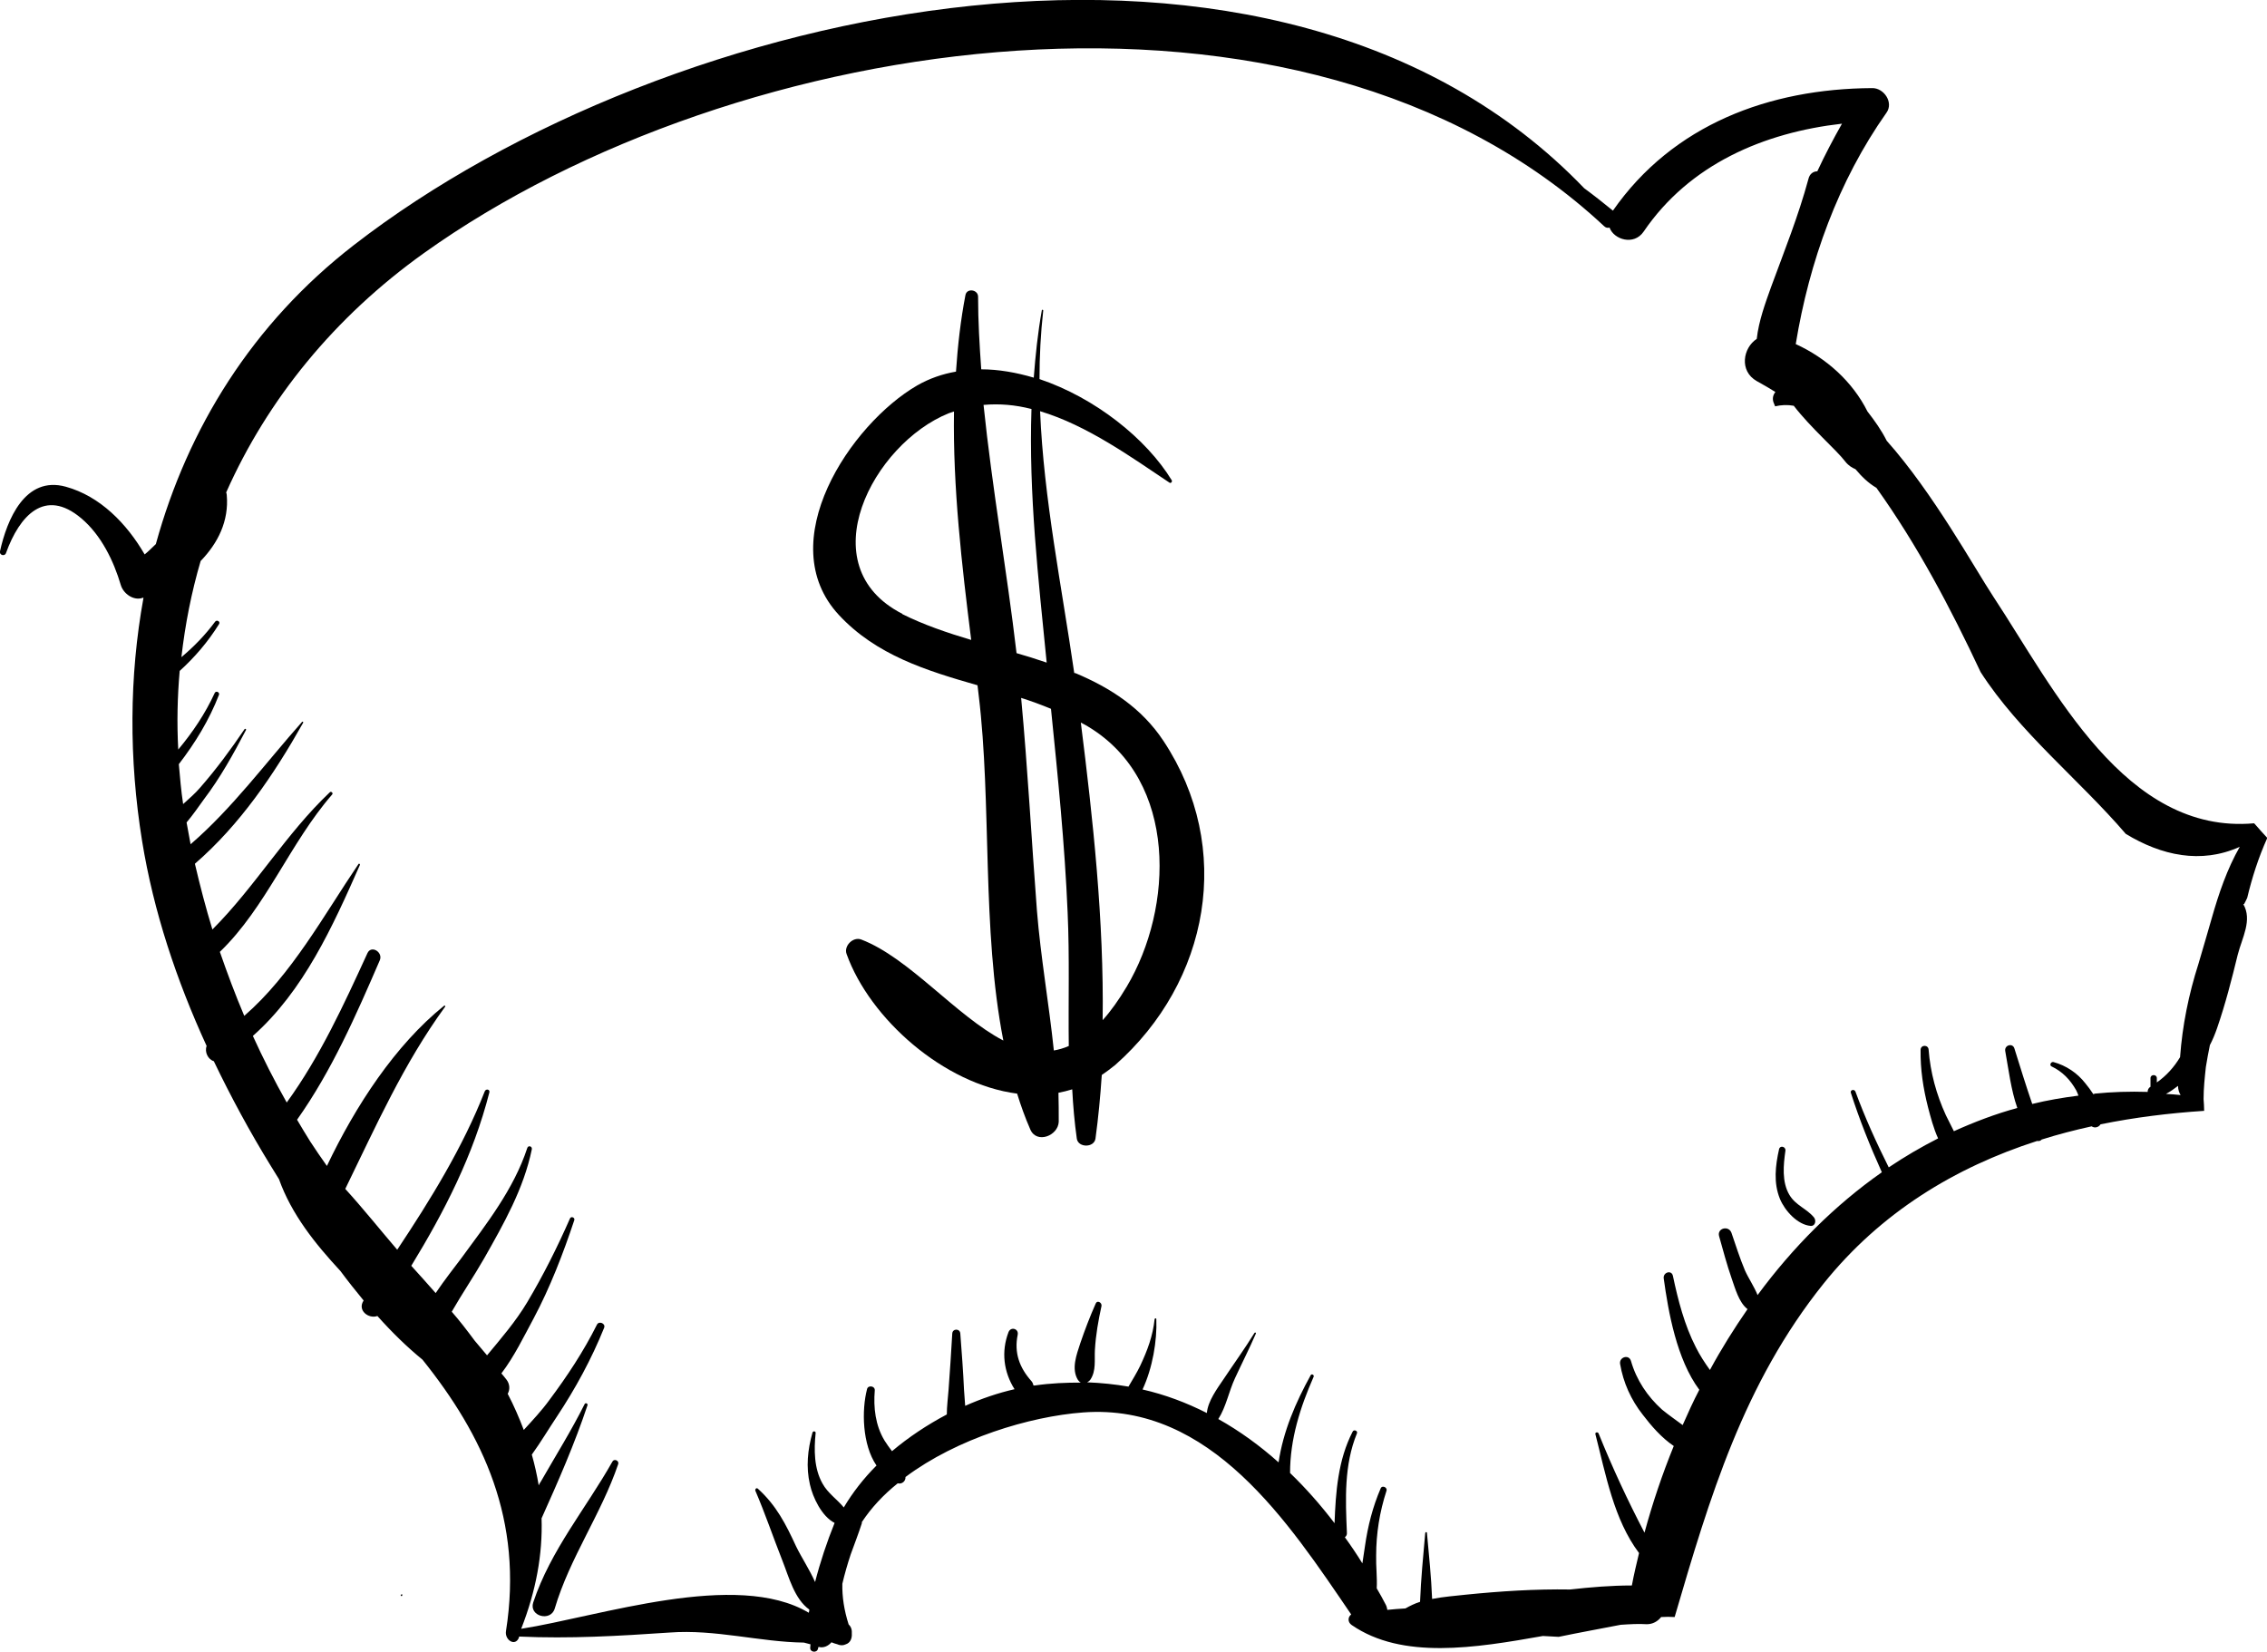 <?xml version="1.0" encoding="UTF-8"?><svg id="Layer_1" xmlns="http://www.w3.org/2000/svg" viewBox="0 0 78.99 57.57"><path d="M14,55.62s.05-.06,0-.06-.05.06,0,.06Z"/><path d="M78.19,31.51c.04-.07.07-.14.11-.22.17-.71.39-1.4.7-2.09-.15-.16-.29-.32-.43-.48-.01-.01-.02-.02-.03-.03-4.49.4-6.97-4.69-9.08-7.89-.69-1.05-2.1-3.62-3.72-5.44-.18-.36-.42-.7-.67-1.02-.52-1.04-1.43-1.86-2.5-2.35.47-2.87,1.48-5.68,3.16-8.06.26-.36-.09-.87-.5-.86-3.58.02-6.94,1.27-9.03,4.27-.33-.27-.66-.53-1-.78C44.51-4.57,23.26.07,12.33,8.54c-3.54,2.74-5.79,6.39-6.9,10.42-.13.12-.25.25-.39.36-.62-1.07-1.55-2.03-2.75-2.36C.87,16.57.24,18.12,0,19.21c-.03.14.17.19.21.06.47-1.3,1.35-2.28,2.62-1.21.69.58,1.13,1.48,1.38,2.33.09.3.45.56.77.44,0,0,.01,0,.02,0-.5,2.75-.51,5.62-.05,8.47.4,2.47,1.2,4.86,2.25,7.15-.08.21.05.47.25.53.6,1.25,1.26,2.47,1.98,3.64.09.15.19.31.29.47.44,1.23,1.26,2.25,2.14,3.2.26.35.53.69.81,1.03,0,0,0,0,0,0-.23.34.17.65.48.54.5.56,1.03,1.08,1.57,1.52,2.11,2.63,3.52,5.59,2.91,9.46-.05.31.32.55.45.23,0-.01,0-.02.01-.04,1.77.08,3.47-.02,5.24-.14,1.59-.12,3.14.33,4.68.35.08.02.16.04.23.06,0,.04-.01.08-.01.12-.01.16.23.19.27.04,0-.02.01-.04.02-.07.17.05.34-.03.45-.16.07.03.14.05.21.07.11.05.21.04.29,0,.16-.05.22-.21.21-.37.01-.12-.02-.24-.11-.32-.16-.5-.23-.97-.22-1.42.08-.34.18-.69.29-1.02.13-.36.27-.72.39-1.09,0-.01,0-.02,0-.04.33-.5.75-.95,1.25-1.35,0,0,0,0,0,0,.15.04.28-.08.27-.22,1.79-1.34,4.32-2.11,6.19-2.25,4.45-.33,7.16,3.84,9.34,7.04-.12.09-.13.27.02.37,1.76,1.21,4.29.8,6.66.38.18.01.36.02.55.03.72-.15,1.44-.28,2.16-.42.31-.02.62-.04.91-.02.21,0,.38-.1.5-.25.16-.01.32-.01.47,0,1.22-4.17,2.4-8.14,5.19-11.62,1.99-2.48,4.58-4.05,7.44-4.97.06.01.12,0,.16-.05.57-.18,1.15-.33,1.74-.46.1.07.24.04.31-.07,1.18-.24,2.39-.39,3.61-.47,0-.14-.01-.27-.02-.41,0-.38.04-.75.08-1.12.04-.26.09-.51.14-.76.1-.19.18-.39.25-.59.29-.84.51-1.7.72-2.56.15-.59.52-1.21.19-1.77,0,0,0,0,0,0ZM75.89,37.84c0,.13.04.24.09.32-.17-.02-.34-.03-.51-.04.15-.08.29-.18.42-.28ZM72.94,38.13c-.09-.14-.19-.27-.28-.38-.28-.36-.67-.62-1.11-.74-.09-.02-.15.11-.07.15.38.18.65.46.86.83.03.06.06.13.08.19-.55.07-1.08.16-1.61.29-.22-.64-.42-1.29-.62-1.93-.06-.21-.36-.12-.32.09.12.66.2,1.35.42,1.98-.77.21-1.5.49-2.21.81-.09-.19-.19-.37-.28-.56-.33-.72-.54-1.49-.6-2.28-.01-.18-.27-.18-.28,0-.01.69.09,1.34.26,2.01.09.34.19.73.35,1.08-.59.3-1.17.64-1.72,1.01-.43-.86-.83-1.74-1.16-2.64-.04-.1-.19-.06-.16.04.3.94.67,1.86,1.08,2.77-1.64,1.15-3.1,2.61-4.33,4.28-.12-.3-.32-.59-.44-.86-.18-.43-.32-.87-.47-1.31-.1-.27-.51-.16-.43.12.14.5.27.99.44,1.48.12.34.25.83.55,1.06-.47.68-.91,1.38-1.31,2.12-.18-.25-.35-.51-.49-.79-.4-.78-.62-1.64-.8-2.49-.05-.22-.35-.12-.32.09.16,1.16.45,2.82,1.24,3.88-.21.4-.4.82-.58,1.23-.24-.18-.49-.35-.72-.54-.51-.46-.89-1.03-1.08-1.69-.07-.25-.42-.14-.38.1.11.65.38,1.25.79,1.77.29.38.65.8,1.08,1.09-.4.98-.74,1.99-1.02,3.02-.59-1.13-1.12-2.27-1.6-3.46-.03-.06-.13-.04-.11.03.36,1.4.64,2.97,1.52,4.14-.09.38-.18.75-.25,1.13-.72,0-1.44.06-2.15.14-1.21-.02-2.44.06-3.63.18-.35.04-.78.07-1.18.15-.03-.77-.11-1.53-.18-2.3,0-.04-.05-.04-.06,0-.07.8-.15,1.6-.18,2.4-.19.06-.35.14-.51.23-.21.01-.42.03-.63.05-.01-.05-.02-.11-.05-.17-.1-.2-.21-.39-.32-.58.02-.38-.03-.77-.02-1.14,0-.77.12-1.52.36-2.26.04-.12-.15-.2-.2-.09-.28.65-.45,1.32-.55,2.02-.03.19-.06.39-.09.6-.19-.31-.4-.62-.61-.91.05-.04.08-.09.07-.17-.05-1.16-.1-2.35.35-3.45.04-.09-.11-.15-.15-.06-.51.99-.59,2.1-.63,3.19-.48-.63-1-1.22-1.55-1.75,0-1.18.35-2.28.82-3.35.03-.06-.06-.12-.1-.06-.53.96-.96,1.96-1.12,3.04-.65-.58-1.35-1.09-2.1-1.51.27-.42.37-.97.58-1.42.24-.52.5-1.03.73-1.56.01-.03-.03-.05-.05-.02-.34.55-.71,1.06-1.07,1.6-.23.34-.55.77-.59,1.19-.71-.36-1.45-.64-2.24-.82.35-.75.51-1.7.48-2.45,0-.04-.05-.04-.06,0-.06.58-.25,1.09-.5,1.62-.12.25-.27.49-.41.73-.47-.08-.94-.13-1.44-.15.04-.02.08-.05.11-.09.21-.31.14-.69.16-1.04.03-.52.12-1.03.23-1.53.02-.12-.15-.21-.2-.09-.2.45-.38.92-.54,1.39-.13.4-.32.89-.08,1.28.03.04.06.07.1.09-.52,0-1.05.02-1.6.1-.02,0-.03,0-.05,0-.01-.05-.03-.1-.07-.15-.42-.47-.61-.99-.48-1.62.04-.21-.24-.29-.32-.09-.26.68-.17,1.39.21,1.99-.57.13-1.16.33-1.72.58-.01-.19-.03-.37-.04-.55-.03-.66-.08-1.32-.13-1.97-.01-.18-.27-.18-.28,0-.04.66-.08,1.32-.13,1.97-.02.27-.06.57-.06.85-.68.36-1.33.79-1.91,1.28-.09-.12-.18-.24-.26-.37-.32-.53-.39-1.15-.34-1.75.01-.16-.24-.19-.27-.04-.19.73-.17,1.93.33,2.66-.45.45-.83.94-1.14,1.46-.23-.28-.56-.5-.74-.83-.3-.53-.3-1.18-.24-1.77,0-.06-.09-.07-.11-.01-.17.6-.23,1.2-.09,1.81.1.45.41,1.11.86,1.34-.27.67-.5,1.36-.68,2.06-.19-.43-.47-.85-.66-1.24-.36-.78-.69-1.43-1.33-2.01-.05-.05-.11.01-.09.07.34.79.62,1.62.94,2.43.23.58.42,1.34.94,1.71,0,.04-.01.07-.02.11-2.52-1.5-7.29.13-10.02.56.52-1.33.75-2.6.71-3.85.58-1.29,1.15-2.59,1.6-3.94.02-.06-.07-.1-.1-.04-.46.92-1.01,1.8-1.52,2.69-.03.05-.06.09-.08.14-.06-.36-.14-.72-.24-1.07.31-.43.59-.9.87-1.32.65-.98,1.21-2.01,1.65-3.1.06-.15-.18-.25-.25-.11-.47.94-1.04,1.8-1.66,2.63-.26.36-.58.7-.89,1.04-.16-.42-.34-.84-.56-1.26.08-.14.08-.33-.04-.49-.06-.08-.12-.15-.18-.22.45-.59.79-1.3,1.12-1.91.58-1.09,1.03-2.26,1.42-3.43.03-.09-.11-.15-.15-.06-.44,1-.93,1.98-1.49,2.92-.4.67-.91,1.26-1.4,1.85-.14-.17-.29-.34-.43-.51-.26-.35-.52-.69-.8-1.01.36-.63.77-1.23,1.13-1.86.68-1.2,1.38-2.43,1.66-3.8.02-.11-.13-.15-.16-.04-.47,1.43-1.42,2.64-2.3,3.84-.24.32-.58.75-.89,1.21-.28-.32-.57-.64-.85-.95,1.16-1.9,2.16-3.85,2.72-6.04.03-.11-.12-.14-.16-.04-.76,1.94-1.88,3.76-3.05,5.52-.6-.7-1.19-1.44-1.81-2.12,1.06-2.17,2.03-4.36,3.48-6.35.02-.03-.02-.05-.04-.03-1.7,1.37-3.08,3.48-4.08,5.58-.2-.28-.39-.56-.58-.85-.16-.25-.31-.51-.46-.76,1.21-1.71,2.05-3.63,2.88-5.55.13-.29-.3-.55-.43-.25-.82,1.79-1.65,3.6-2.81,5.2-.43-.76-.82-1.53-1.18-2.32,1.77-1.57,2.78-3.81,3.73-5.96.01-.03-.03-.06-.05-.03-1.2,1.77-2.33,3.86-3.98,5.29-.31-.73-.59-1.48-.85-2.23,1.61-1.55,2.44-3.79,3.91-5.48.05-.05-.03-.13-.08-.08-1.54,1.46-2.6,3.29-4.09,4.78-.23-.75-.43-1.52-.61-2.29,1.57-1.36,2.75-3.1,3.77-4.91.02-.03-.02-.06-.04-.03-1.26,1.42-2.43,3.01-3.88,4.26-.05-.25-.09-.51-.14-.76.22-.26.42-.55.6-.8.57-.75,1.03-1.58,1.47-2.42.02-.03-.03-.06-.05-.03-.48.71-.99,1.4-1.55,2.04-.17.2-.38.38-.59.57-.07-.46-.11-.93-.15-1.39.57-.74,1.06-1.54,1.4-2.42.03-.09-.11-.15-.15-.06-.33.72-.77,1.37-1.27,1.97-.05-.92-.03-1.84.05-2.74.53-.48.99-1.02,1.37-1.63.06-.09-.08-.17-.14-.08-.34.46-.74.87-1.17,1.23.13-1.14.35-2.26.67-3.35.6-.62.99-1.39.91-2.3,0-.03-.01-.06-.02-.09,1.44-3.24,3.77-6.11,6.89-8.34,10.85-7.75,30.61-10.75,41.12-.94.06.06.13.07.19.05.15.42.85.64,1.19.14,1.6-2.35,4.19-3.45,6.91-3.76-.3.53-.59,1.08-.86,1.66-.14,0-.27.09-.31.27-.35,1.29-.84,2.51-1.3,3.76-.2.56-.43,1.18-.5,1.81-.48.31-.62,1.12,0,1.47.22.12.44.25.65.38-.08.1-.11.22-.07.35.02.05.04.1.06.15.21-.05.43-.06.65-.02.6.78,1.48,1.53,1.8,1.95.1.13.23.21.35.26.21.25.44.48.73.65,1.43,2,2.58,4.18,3.63,6.42,1.35,2.1,3.44,3.75,5.06,5.64,1.24.75,2.61,1.06,3.97.45-.44.77-.73,1.62-.98,2.5-.13.47-.3,1.02-.46,1.58-.34,1.06-.56,2.15-.64,3.25-.21.35-.48.65-.81.88v-.15c0-.14-.22-.14-.22,0v.3s0,0,0,0c-.07.04-.1.11-.1.18-.63-.02-1.24,0-1.84.06Z"/><path d="M37.43,23.45c-.44-3.04-1.06-6.06-1.19-9.12,1.64.49,3.19,1.61,4.51,2.49.05.03.1-.03.08-.08-.89-1.46-2.68-2.88-4.61-3.53,0-.8.04-1.59.13-2.39,0-.03-.05-.04-.05,0-.14.78-.22,1.56-.28,2.34-.61-.18-1.23-.29-1.83-.29-.06-.84-.11-1.68-.11-2.53,0-.25-.39-.31-.44-.06-.17.88-.27,1.78-.33,2.67-.47.08-.93.24-1.35.48-2.33,1.35-5.08,5.47-2.73,8,1.3,1.4,3.05,1.94,4.83,2.45.01.11.03.23.04.34.46,3.78.1,8.15.86,12.04-1.65-.86-3.28-2.88-4.95-3.52-.29-.11-.62.23-.51.51.81,2.25,3.38,4.53,5.94,4.86.13.42.28.84.46,1.25.22.51.97.22.99-.27,0-.34,0-.67-.01-1.01.16-.03.32-.07.48-.12.03.58.08,1.15.16,1.72.05.32.6.32.65,0,.1-.73.17-1.47.22-2.22.16-.11.31-.22.47-.35,3.28-2.9,4.15-7.56,1.68-11.29-.76-1.15-1.85-1.85-3.06-2.36ZM35.94,14.25c-.1,2.94.24,5.92.53,8.84-.35-.12-.7-.23-1.05-.33-.34-2.89-.85-5.75-1.15-8.65.56-.05,1.11,0,1.66.14ZM31.44,21.39c-3.27-1.67-1.02-5.93,1.62-6.99.06-.02.12-.04.18-.06-.04,2.65.27,5.33.6,7.96-.84-.25-1.66-.53-2.4-.9ZM36.72,36.61c-.17-1.63-.46-3.26-.59-4.88-.19-2.47-.32-4.95-.55-7.41.35.11.7.24,1.04.38.24,2.37.48,4.72.58,7.1.07,1.54.02,3.1.04,4.65-.18.08-.36.13-.54.16ZM39.26,34.38c-.28.47-.56.86-.84,1.17.05-3.46-.34-7.03-.76-10.37.09.05.18.09.27.15,3.12,1.89,2.96,6.31,1.33,9.05Z"/><path d="M21.34,50.93c-.93,1.65-2.15,3.08-2.76,4.91-.16.48.61.69.75.21.52-1.76,1.62-3.29,2.21-5.03.04-.12-.14-.2-.2-.09Z"/><path d="M62.35,41.64c-.27-.45-.21-1.05-.14-1.54.02-.14-.18-.2-.22-.06-.13.58-.2,1.18.03,1.74.17.41.61.9,1.07.94.16.01.2-.18.12-.29-.25-.31-.64-.42-.86-.79Z"/></svg>